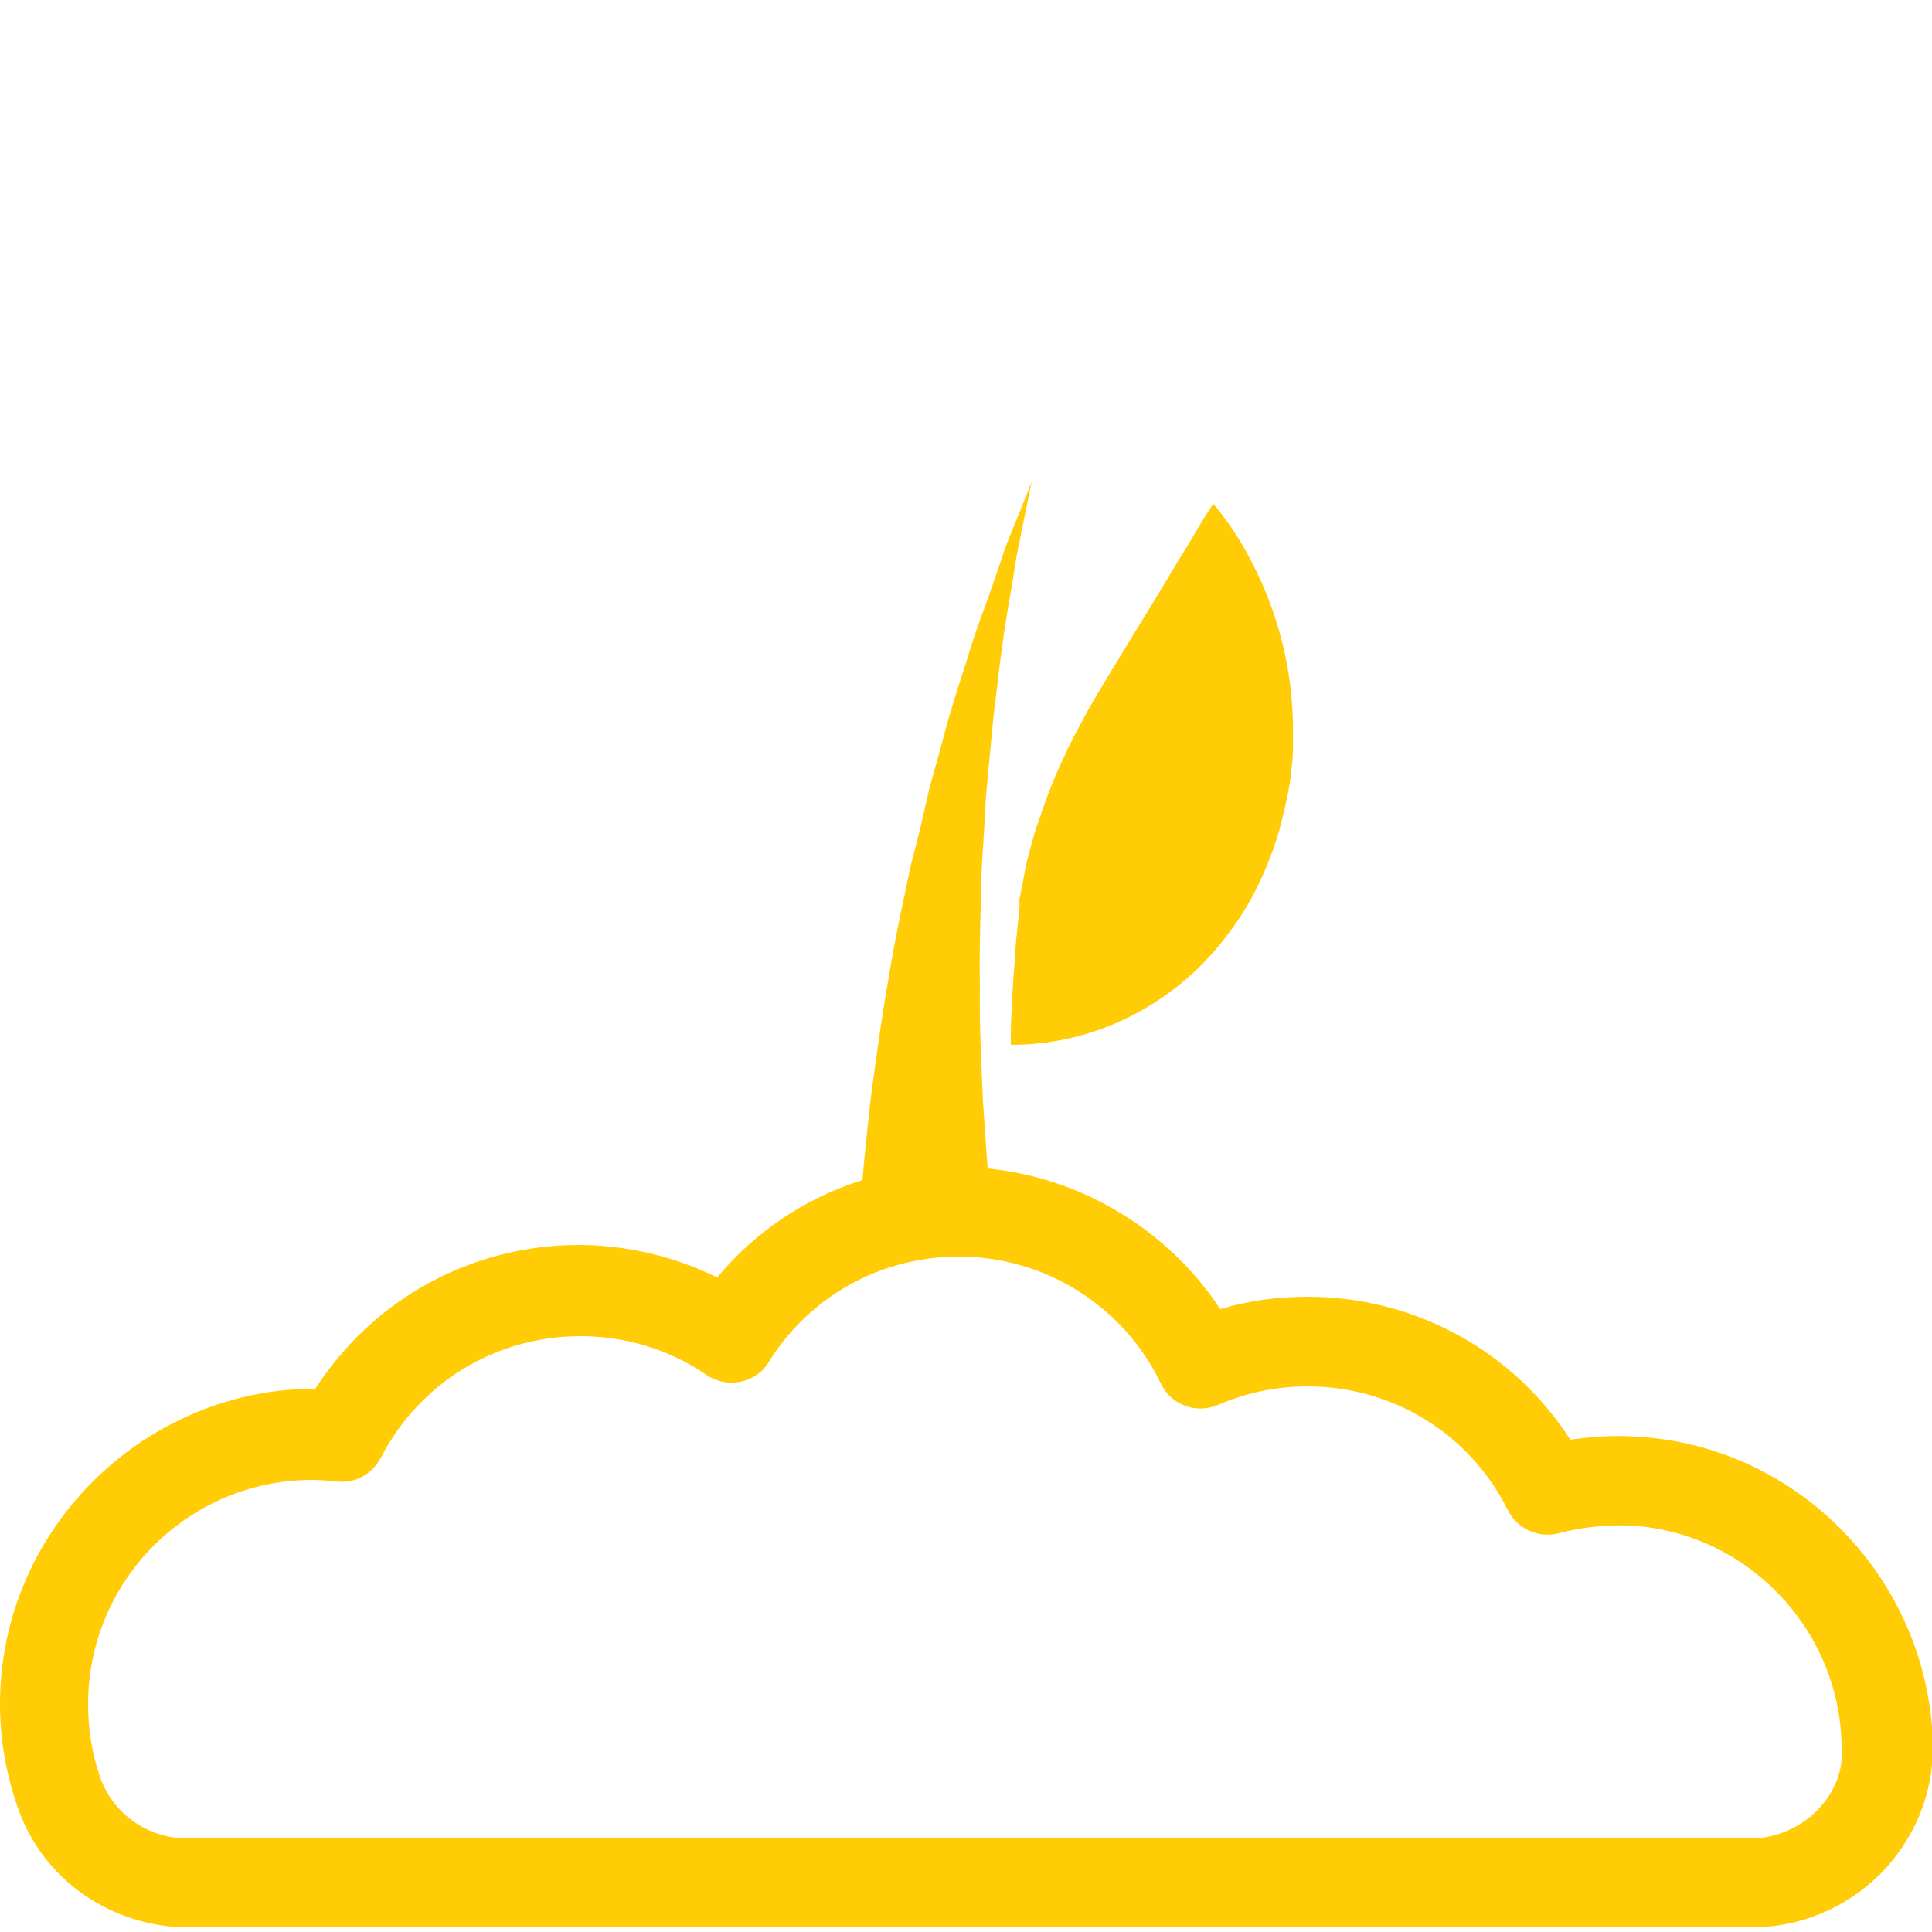 <?xml version="1.0" encoding="utf-8"?>
<!-- Generator: Adobe Illustrator 24.0.1, SVG Export Plug-In . SVG Version: 6.00 Build 0)  -->
<svg version="1.1" id="Layer_1" xmlns="http://www.w3.org/2000/svg" xmlns:xlink="http://www.w3.org/1999/xlink" x="0px" y="0px"
	 viewBox="0 0 250 250" style="enable-background:new 0 0 250 250;" xml:space="preserve">
<style type="text/css">
	.st0{fill:#FFCC06;}
</style>
<g>
	<path class="st0" d="M211.7,185.9c-2.9-0.2-5.7,0-8.5,0.4c-7.4-11.5-20.1-18.5-34-18.5c-3.9,0-7.6,0.5-11.3,1.6
		c-6.7-10.2-17.9-17-30.1-18.2c-0.2-2.8-0.4-5.7-0.6-8.6c-0.2-5-0.5-10-0.4-14.9c-0.1-4.9,0.1-9.8,0.2-14.5c0.1-2.4,0.3-4.7,0.4-6.9
		c0.1-1.1,0.1-2.3,0.2-3.4c0.1-1.1,0.2-2.2,0.3-3.3c0.2-2.2,0.4-4.3,0.6-6.3c0.2-2,0.5-4,0.7-5.9c0.2-1.9,0.5-3.7,0.7-5.4
		c0.3-1.7,0.5-3.3,0.8-4.9c0.3-1.5,0.5-3,0.7-4.3c0.2-1.3,0.5-2.5,0.7-3.6c0.9-4.4,1.4-6.9,1.4-6.9s-0.9,2.4-2.6,6.5
		c-0.4,1-0.9,2.2-1.3,3.5c-0.4,1.3-0.9,2.6-1.4,4.1c-0.5,1.5-1.1,3-1.7,4.7c-0.6,1.7-1.1,3.4-1.7,5.3c-0.6,1.8-1.2,3.7-1.8,5.7
		c-0.6,2-1.1,4.1-1.7,6.2c-0.3,1.1-0.6,2.1-0.9,3.2c-0.3,1.1-0.5,2.2-0.8,3.4c-0.5,2.3-1.1,4.6-1.7,6.9c-1,4.7-2.1,9.7-2.9,14.7
		c-0.9,5-1.6,10.2-2.3,15.4c-0.4,3.6-0.8,7.2-1.1,10.8c-7.3,2.3-13.8,6.6-18.8,12.6c-5.5-2.7-11.7-4.2-17.9-4.2
		c-13.9,0-26.6,7-34.1,18.6c-0.2,0-0.5,0-0.7,0C18.2,180.1,0,198.2,0,220.5c0,4.6,0.8,9.1,2.3,13.4c3.2,9.3,12.1,15.5,22.1,15.5
		h202.2c6.4,0,12.3-2.5,16.8-7c4.4-4.5,6.8-10.4,6.7-16.6l0-0.5C249.4,204.3,232.6,187,211.7,185.9 M235.1,234.3
		c-2.3,2.3-5.4,3.6-8.6,3.6H24.3c-5.1,0-9.6-3.1-11.3-7.8c-1.1-3.1-1.6-6.3-1.6-9.6c0-16,13-29,29-29c1,0,2.1,0.1,3.2,0.2
		c2.4,0.3,4.6-1,5.7-3.1c5-9.7,14.9-15.7,25.8-15.7c5.8,0,11.5,1.7,16.3,5c1.3,0.9,2.9,1.2,4.4,0.9c1.5-0.3,2.9-1.2,3.7-2.6
		c5.3-8.5,14.5-13.6,24.6-13.6c11.1,0,21.3,6.4,26.1,16.4c1.3,2.8,4.6,4,7.4,2.8c3.7-1.6,7.6-2.4,11.6-2.4c11,0,21,6.1,25.9,16
		c1.2,2.4,4,3.7,6.6,3c3-0.8,6.1-1.1,9.2-1c15,0.8,27,13.2,27.4,28.2l0,0.4C238.6,229,237.4,232,235.1,234.3"/>
	<path class="st0" d="M131.7,119.7c-0.1,1.1-0.3,2.3-0.3,3.5c-0.1,1.2-0.2,2.4-0.3,3.7c0,0.7-0.1,1.3-0.1,2c0,0.7-0.1,1.3-0.1,2
		c-0.1,1.4-0.1,2.8-0.1,4.3c11.8,0,21.9-6,28-14.2c3.2-4.1,5.3-8.8,6.7-13.4c0.6-2.4,1.2-4.7,1.5-7c0.1-1.2,0.3-2.3,0.3-3.4
		c0-1.1,0-2.3,0-3.4c-0.1-8.9-2.8-16.3-5.4-21.2c-1.2-2.4-2.5-4.3-3.4-5.5c-0.9-1.2-1.5-1.9-1.5-1.9s-0.5,0.7-1.3,2
		c-0.8,1.3-1.8,3.1-3.2,5.3c-2.6,4.4-6.1,10-9.6,15.8c-0.4,0.7-0.9,1.5-1.3,2.2c-0.4,0.7-0.9,1.5-1.3,2.3c-0.8,1.5-1.7,3.1-2.4,4.7
		c-1.6,3.2-2.8,6.6-4,10.2c-0.5,1.9-1.1,3.7-1.4,5.7c-0.2,1-0.4,2-0.6,3.1C132,117.5,131.8,118.6,131.7,119.7"/>
</g>
</svg>

